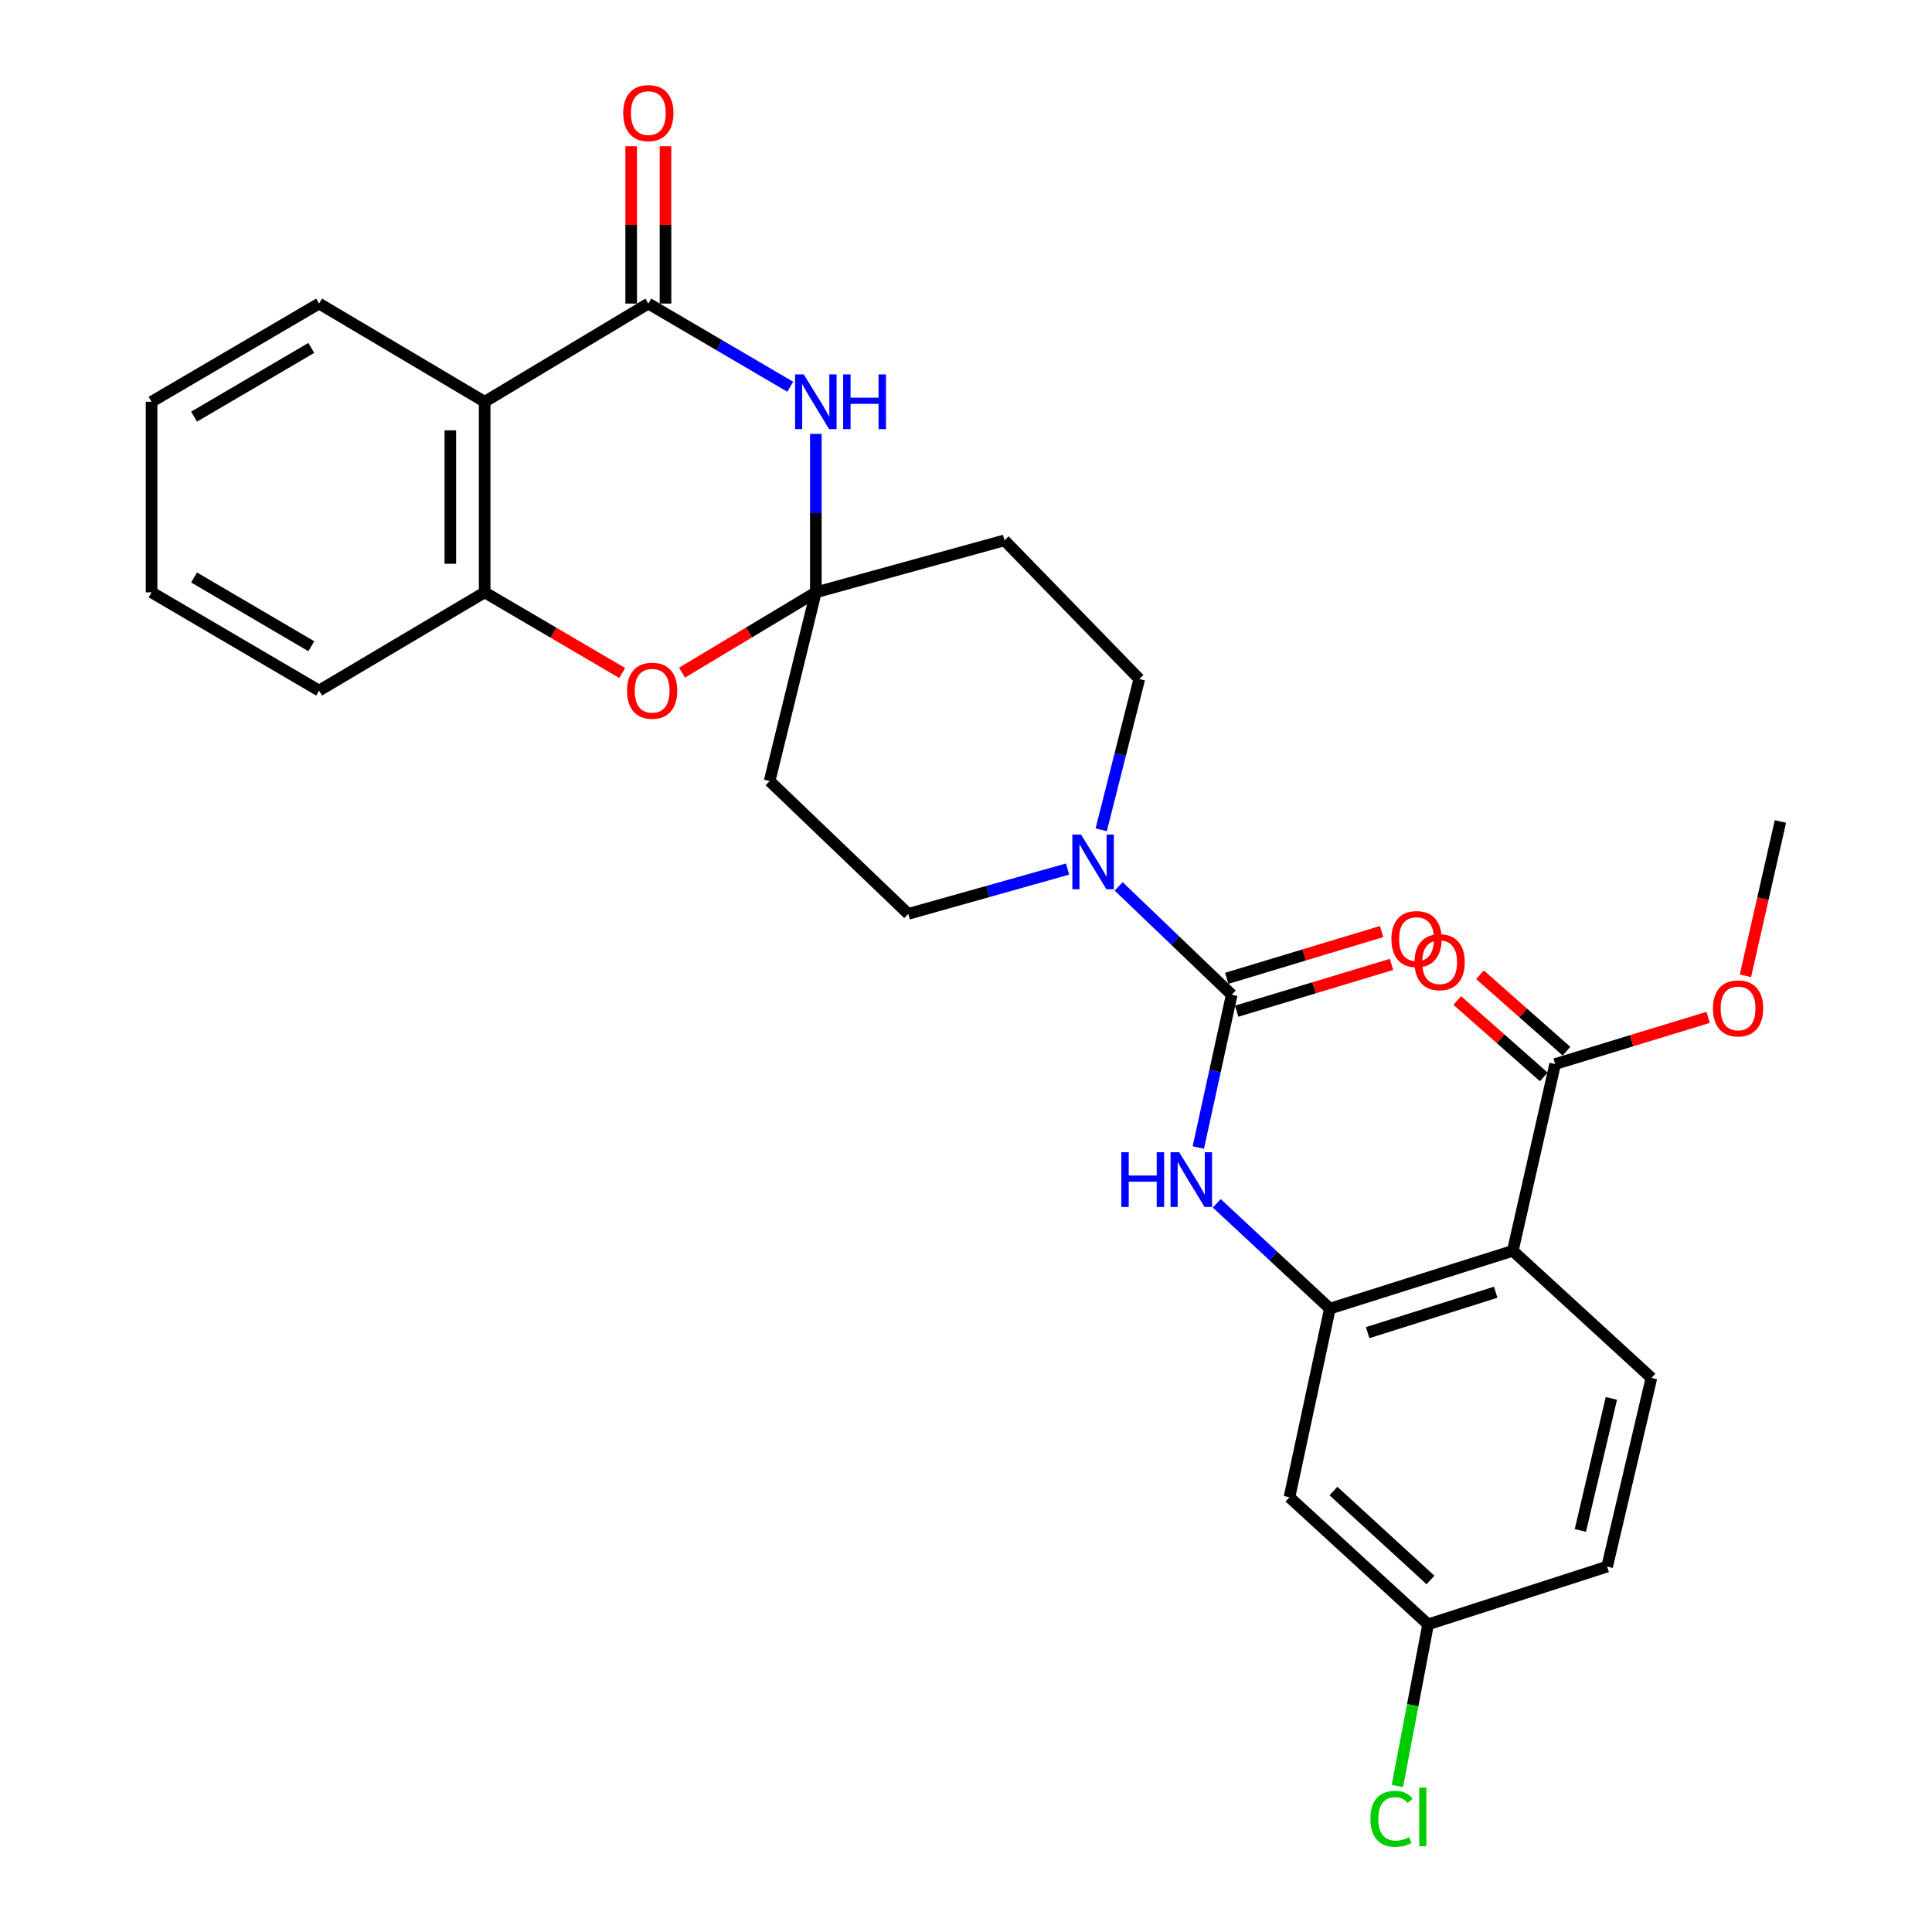 <?xml version='1.0' encoding='iso-8859-1'?>
<svg version='1.1' baseProfile='full'
              xmlns='http://www.w3.org/2000/svg'
                      xmlns:rdkit='http://www.rdkit.org/xml'
                      xmlns:xlink='http://www.w3.org/1999/xlink'
                  xml:space='preserve'
width='1000px' height='1000px' viewBox='0 0 1000 1000'>
<!-- END OF HEADER -->
<rect style='opacity:1.0;fill:#FFFFFF;stroke:none' width='1000' height='1000' x='0' y='0'> </rect>
<path class='bond-0' d='M 335.578,157.13 L 372.3,178.656' style='fill:none;fill-rule:evenodd;stroke:#000000;stroke-width:6px;stroke-linecap:butt;stroke-linejoin:miter;stroke-opacity:1' />
<path class='bond-0' d='M 372.3,178.656 L 409.023,200.182' style='fill:none;fill-rule:evenodd;stroke:#0000FF;stroke-width:6px;stroke-linecap:butt;stroke-linejoin:miter;stroke-opacity:1' />
<path class='bond-5' d='M 335.578,157.13 L 250.856,207.95' style='fill:none;fill-rule:evenodd;stroke:#000000;stroke-width:6px;stroke-linecap:butt;stroke-linejoin:miter;stroke-opacity:1' />
<path class='bond-17' d='M 344.461,157.13 L 344.461,116.409' style='fill:none;fill-rule:evenodd;stroke:#000000;stroke-width:6px;stroke-linecap:butt;stroke-linejoin:miter;stroke-opacity:1' />
<path class='bond-17' d='M 344.461,116.409 L 344.461,75.688' style='fill:none;fill-rule:evenodd;stroke:#FF0000;stroke-width:6px;stroke-linecap:butt;stroke-linejoin:miter;stroke-opacity:1' />
<path class='bond-17' d='M 326.695,157.13 L 326.695,116.409' style='fill:none;fill-rule:evenodd;stroke:#000000;stroke-width:6px;stroke-linecap:butt;stroke-linejoin:miter;stroke-opacity:1' />
<path class='bond-17' d='M 326.695,116.409 L 326.695,75.688' style='fill:none;fill-rule:evenodd;stroke:#FF0000;stroke-width:6px;stroke-linecap:butt;stroke-linejoin:miter;stroke-opacity:1' />
<path class='bond-1' d='M 422.275,224.576 L 422.275,265.588' style='fill:none;fill-rule:evenodd;stroke:#0000FF;stroke-width:6px;stroke-linecap:butt;stroke-linejoin:miter;stroke-opacity:1' />
<path class='bond-1' d='M 422.275,265.588 L 422.275,306.599' style='fill:none;fill-rule:evenodd;stroke:#000000;stroke-width:6px;stroke-linecap:butt;stroke-linejoin:miter;stroke-opacity:1' />
<path class='bond-11' d='M 422.275,306.599 L 398.351,404.271' style='fill:none;fill-rule:evenodd;stroke:#000000;stroke-width:6px;stroke-linecap:butt;stroke-linejoin:miter;stroke-opacity:1' />
<path class='bond-12' d='M 422.275,306.599 L 519.917,279.694' style='fill:none;fill-rule:evenodd;stroke:#000000;stroke-width:6px;stroke-linecap:butt;stroke-linejoin:miter;stroke-opacity:1' />
<path class='bond-29' d='M 422.275,306.599 L 387.649,327.377' style='fill:none;fill-rule:evenodd;stroke:#000000;stroke-width:6px;stroke-linecap:butt;stroke-linejoin:miter;stroke-opacity:1' />
<path class='bond-29' d='M 387.649,327.377 L 353.022,348.156' style='fill:none;fill-rule:evenodd;stroke:#FF0000;stroke-width:6px;stroke-linecap:butt;stroke-linejoin:miter;stroke-opacity:1' />
<path class='bond-2' d='M 637.536,514.882 L 608.277,486.834' style='fill:none;fill-rule:evenodd;stroke:#000000;stroke-width:6px;stroke-linecap:butt;stroke-linejoin:miter;stroke-opacity:1' />
<path class='bond-2' d='M 608.277,486.834 L 579.017,458.786' style='fill:none;fill-rule:evenodd;stroke:#0000FF;stroke-width:6px;stroke-linecap:butt;stroke-linejoin:miter;stroke-opacity:1' />
<path class='bond-7' d='M 637.536,514.882 L 628.89,554.417' style='fill:none;fill-rule:evenodd;stroke:#000000;stroke-width:6px;stroke-linecap:butt;stroke-linejoin:miter;stroke-opacity:1' />
<path class='bond-7' d='M 628.89,554.417 L 620.244,593.952' style='fill:none;fill-rule:evenodd;stroke:#0000FF;stroke-width:6px;stroke-linecap:butt;stroke-linejoin:miter;stroke-opacity:1' />
<path class='bond-18' d='M 640.105,523.386 L 680.181,511.277' style='fill:none;fill-rule:evenodd;stroke:#000000;stroke-width:6px;stroke-linecap:butt;stroke-linejoin:miter;stroke-opacity:1' />
<path class='bond-18' d='M 680.181,511.277 L 720.256,499.169' style='fill:none;fill-rule:evenodd;stroke:#FF0000;stroke-width:6px;stroke-linecap:butt;stroke-linejoin:miter;stroke-opacity:1' />
<path class='bond-18' d='M 634.967,506.379 L 675.042,494.271' style='fill:none;fill-rule:evenodd;stroke:#000000;stroke-width:6px;stroke-linecap:butt;stroke-linejoin:miter;stroke-opacity:1' />
<path class='bond-18' d='M 675.042,494.271 L 715.118,482.163' style='fill:none;fill-rule:evenodd;stroke:#FF0000;stroke-width:6px;stroke-linecap:butt;stroke-linejoin:miter;stroke-opacity:1' />
<path class='bond-3' d='M 783.018,647.424 L 688.346,677.33' style='fill:none;fill-rule:evenodd;stroke:#000000;stroke-width:6px;stroke-linecap:butt;stroke-linejoin:miter;stroke-opacity:1' />
<path class='bond-3' d='M 774.168,668.851 L 707.898,689.785' style='fill:none;fill-rule:evenodd;stroke:#000000;stroke-width:6px;stroke-linecap:butt;stroke-linejoin:miter;stroke-opacity:1' />
<path class='bond-10' d='M 783.018,647.424 L 804.939,550.749' style='fill:none;fill-rule:evenodd;stroke:#000000;stroke-width:6px;stroke-linecap:butt;stroke-linejoin:miter;stroke-opacity:1' />
<path class='bond-14' d='M 783.018,647.424 L 854.771,713.217' style='fill:none;fill-rule:evenodd;stroke:#000000;stroke-width:6px;stroke-linecap:butt;stroke-linejoin:miter;stroke-opacity:1' />
<path class='bond-4' d='M 688.346,677.33 L 659.074,650.084' style='fill:none;fill-rule:evenodd;stroke:#000000;stroke-width:6px;stroke-linecap:butt;stroke-linejoin:miter;stroke-opacity:1' />
<path class='bond-4' d='M 659.074,650.084 L 629.802,622.838' style='fill:none;fill-rule:evenodd;stroke:#0000FF;stroke-width:6px;stroke-linecap:butt;stroke-linejoin:miter;stroke-opacity:1' />
<path class='bond-13' d='M 688.346,677.33 L 667.422,774.982' style='fill:none;fill-rule:evenodd;stroke:#000000;stroke-width:6px;stroke-linecap:butt;stroke-linejoin:miter;stroke-opacity:1' />
<path class='bond-9' d='M 250.856,207.95 L 250.856,306.599' style='fill:none;fill-rule:evenodd;stroke:#000000;stroke-width:6px;stroke-linecap:butt;stroke-linejoin:miter;stroke-opacity:1' />
<path class='bond-9' d='M 233.09,222.747 L 233.09,291.802' style='fill:none;fill-rule:evenodd;stroke:#000000;stroke-width:6px;stroke-linecap:butt;stroke-linejoin:miter;stroke-opacity:1' />
<path class='bond-24' d='M 250.856,207.95 L 165.156,157.13' style='fill:none;fill-rule:evenodd;stroke:#000000;stroke-width:6px;stroke-linecap:butt;stroke-linejoin:miter;stroke-opacity:1' />
<path class='bond-6' d='M 569.985,429.509 L 579.841,390.483' style='fill:none;fill-rule:evenodd;stroke:#0000FF;stroke-width:6px;stroke-linecap:butt;stroke-linejoin:miter;stroke-opacity:1' />
<path class='bond-6' d='M 579.841,390.483 L 589.697,351.458' style='fill:none;fill-rule:evenodd;stroke:#000000;stroke-width:6px;stroke-linecap:butt;stroke-linejoin:miter;stroke-opacity:1' />
<path class='bond-31' d='M 552.568,449.83 L 511.341,461.427' style='fill:none;fill-rule:evenodd;stroke:#0000FF;stroke-width:6px;stroke-linecap:butt;stroke-linejoin:miter;stroke-opacity:1' />
<path class='bond-31' d='M 511.341,461.427 L 470.114,473.024' style='fill:none;fill-rule:evenodd;stroke:#000000;stroke-width:6px;stroke-linecap:butt;stroke-linejoin:miter;stroke-opacity:1' />
<path class='bond-8' d='M 322.04,348.342 L 286.448,327.471' style='fill:none;fill-rule:evenodd;stroke:#FF0000;stroke-width:6px;stroke-linecap:butt;stroke-linejoin:miter;stroke-opacity:1' />
<path class='bond-8' d='M 286.448,327.471 L 250.856,306.599' style='fill:none;fill-rule:evenodd;stroke:#000000;stroke-width:6px;stroke-linecap:butt;stroke-linejoin:miter;stroke-opacity:1' />
<path class='bond-25' d='M 250.856,306.599 L 165.156,357.439' style='fill:none;fill-rule:evenodd;stroke:#000000;stroke-width:6px;stroke-linecap:butt;stroke-linejoin:miter;stroke-opacity:1' />
<path class='bond-19' d='M 810.819,544.092 L 788.425,524.312' style='fill:none;fill-rule:evenodd;stroke:#000000;stroke-width:6px;stroke-linecap:butt;stroke-linejoin:miter;stroke-opacity:1' />
<path class='bond-19' d='M 788.425,524.312 L 766.032,504.532' style='fill:none;fill-rule:evenodd;stroke:#FF0000;stroke-width:6px;stroke-linecap:butt;stroke-linejoin:miter;stroke-opacity:1' />
<path class='bond-19' d='M 799.058,557.407 L 776.664,537.627' style='fill:none;fill-rule:evenodd;stroke:#000000;stroke-width:6px;stroke-linecap:butt;stroke-linejoin:miter;stroke-opacity:1' />
<path class='bond-19' d='M 776.664,537.627 L 754.27,517.847' style='fill:none;fill-rule:evenodd;stroke:#FF0000;stroke-width:6px;stroke-linecap:butt;stroke-linejoin:miter;stroke-opacity:1' />
<path class='bond-22' d='M 804.939,550.749 L 844.542,538.67' style='fill:none;fill-rule:evenodd;stroke:#000000;stroke-width:6px;stroke-linecap:butt;stroke-linejoin:miter;stroke-opacity:1' />
<path class='bond-22' d='M 844.542,538.67 L 884.145,526.59' style='fill:none;fill-rule:evenodd;stroke:#FF0000;stroke-width:6px;stroke-linecap:butt;stroke-linejoin:miter;stroke-opacity:1' />
<path class='bond-16' d='M 398.351,404.271 L 470.114,473.024' style='fill:none;fill-rule:evenodd;stroke:#000000;stroke-width:6px;stroke-linecap:butt;stroke-linejoin:miter;stroke-opacity:1' />
<path class='bond-15' d='M 519.917,279.694 L 589.697,351.458' style='fill:none;fill-rule:evenodd;stroke:#000000;stroke-width:6px;stroke-linecap:butt;stroke-linejoin:miter;stroke-opacity:1' />
<path class='bond-20' d='M 667.422,774.982 L 739.176,840.765' style='fill:none;fill-rule:evenodd;stroke:#000000;stroke-width:6px;stroke-linecap:butt;stroke-linejoin:miter;stroke-opacity:1' />
<path class='bond-20' d='M 690.191,771.754 L 740.418,817.802' style='fill:none;fill-rule:evenodd;stroke:#000000;stroke-width:6px;stroke-linecap:butt;stroke-linejoin:miter;stroke-opacity:1' />
<path class='bond-32' d='M 854.771,713.217 L 831.854,810.869' style='fill:none;fill-rule:evenodd;stroke:#000000;stroke-width:6px;stroke-linecap:butt;stroke-linejoin:miter;stroke-opacity:1' />
<path class='bond-32' d='M 834.038,723.806 L 817.996,792.162' style='fill:none;fill-rule:evenodd;stroke:#000000;stroke-width:6px;stroke-linecap:butt;stroke-linejoin:miter;stroke-opacity:1' />
<path class='bond-21' d='M 739.176,840.765 L 831.854,810.869' style='fill:none;fill-rule:evenodd;stroke:#000000;stroke-width:6px;stroke-linecap:butt;stroke-linejoin:miter;stroke-opacity:1' />
<path class='bond-23' d='M 739.176,840.765 L 731.23,882.599' style='fill:none;fill-rule:evenodd;stroke:#000000;stroke-width:6px;stroke-linecap:butt;stroke-linejoin:miter;stroke-opacity:1' />
<path class='bond-23' d='M 731.23,882.599 L 723.284,924.434' style='fill:none;fill-rule:evenodd;stroke:#00CC00;stroke-width:6px;stroke-linecap:butt;stroke-linejoin:miter;stroke-opacity:1' />
<path class='bond-26' d='M 903.429,505.072 L 912.485,465.134' style='fill:none;fill-rule:evenodd;stroke:#FF0000;stroke-width:6px;stroke-linecap:butt;stroke-linejoin:miter;stroke-opacity:1' />
<path class='bond-26' d='M 912.485,465.134 L 921.541,425.195' style='fill:none;fill-rule:evenodd;stroke:#000000;stroke-width:6px;stroke-linecap:butt;stroke-linejoin:miter;stroke-opacity:1' />
<path class='bond-27' d='M 165.156,157.13 L 78.459,207.95' style='fill:none;fill-rule:evenodd;stroke:#000000;stroke-width:6px;stroke-linecap:butt;stroke-linejoin:miter;stroke-opacity:1' />
<path class='bond-27' d='M 161.135,180.08 L 100.448,215.654' style='fill:none;fill-rule:evenodd;stroke:#000000;stroke-width:6px;stroke-linecap:butt;stroke-linejoin:miter;stroke-opacity:1' />
<path class='bond-30' d='M 165.156,357.439 L 78.459,306.599' style='fill:none;fill-rule:evenodd;stroke:#000000;stroke-width:6px;stroke-linecap:butt;stroke-linejoin:miter;stroke-opacity:1' />
<path class='bond-30' d='M 161.138,334.488 L 100.45,298.9' style='fill:none;fill-rule:evenodd;stroke:#000000;stroke-width:6px;stroke-linecap:butt;stroke-linejoin:miter;stroke-opacity:1' />
<path class='bond-28' d='M 78.459,207.95 L 78.459,306.599' style='fill:none;fill-rule:evenodd;stroke:#000000;stroke-width:6px;stroke-linecap:butt;stroke-linejoin:miter;stroke-opacity:1' />
<path  class='atom-1' d='M 416.015 193.79
L 425.295 208.79
Q 426.215 210.27, 427.695 212.95
Q 429.175 215.63, 429.255 215.79
L 429.255 193.79
L 433.015 193.79
L 433.015 222.11
L 429.135 222.11
L 419.175 205.71
Q 418.015 203.79, 416.775 201.59
Q 415.575 199.39, 415.215 198.71
L 415.215 222.11
L 411.535 222.11
L 411.535 193.79
L 416.015 193.79
' fill='#0000FF'/>
<path  class='atom-1' d='M 436.415 193.79
L 440.255 193.79
L 440.255 205.83
L 454.735 205.83
L 454.735 193.79
L 458.575 193.79
L 458.575 222.11
L 454.735 222.11
L 454.735 209.03
L 440.255 209.03
L 440.255 222.11
L 436.415 222.11
L 436.415 193.79
' fill='#0000FF'/>
<path  class='atom-7' d='M 559.532 431.949
L 568.812 446.949
Q 569.732 448.429, 571.212 451.109
Q 572.692 453.789, 572.772 453.949
L 572.772 431.949
L 576.532 431.949
L 576.532 460.269
L 572.652 460.269
L 562.692 443.869
Q 561.532 441.949, 560.292 439.749
Q 559.092 437.549, 558.732 436.869
L 558.732 460.269
L 555.052 460.269
L 555.052 431.949
L 559.532 431.949
' fill='#0000FF'/>
<path  class='atom-8' d='M 580.392 596.401
L 584.232 596.401
L 584.232 608.441
L 598.712 608.441
L 598.712 596.401
L 602.552 596.401
L 602.552 624.721
L 598.712 624.721
L 598.712 611.641
L 584.232 611.641
L 584.232 624.721
L 580.392 624.721
L 580.392 596.401
' fill='#0000FF'/>
<path  class='atom-8' d='M 610.352 596.401
L 619.632 611.401
Q 620.552 612.881, 622.032 615.561
Q 623.512 618.241, 623.592 618.401
L 623.592 596.401
L 627.352 596.401
L 627.352 624.721
L 623.472 624.721
L 613.512 608.321
Q 612.352 606.401, 611.112 604.201
Q 609.912 602.001, 609.552 601.321
L 609.552 624.721
L 605.872 624.721
L 605.872 596.401
L 610.352 596.401
' fill='#0000FF'/>
<path  class='atom-9' d='M 324.552 357.519
Q 324.552 350.719, 327.912 346.919
Q 331.272 343.119, 337.552 343.119
Q 343.832 343.119, 347.192 346.919
Q 350.552 350.719, 350.552 357.519
Q 350.552 364.399, 347.152 368.319
Q 343.752 372.199, 337.552 372.199
Q 331.312 372.199, 327.912 368.319
Q 324.552 364.439, 324.552 357.519
M 337.552 368.999
Q 341.872 368.999, 344.192 366.119
Q 346.552 363.199, 346.552 357.519
Q 346.552 351.959, 344.192 349.159
Q 341.872 346.319, 337.552 346.319
Q 333.232 346.319, 330.872 349.119
Q 328.552 351.919, 328.552 357.519
Q 328.552 363.239, 330.872 366.119
Q 333.232 368.999, 337.552 368.999
' fill='#FF0000'/>
<path  class='atom-18' d='M 322.578 58.541
Q 322.578 51.742, 325.938 47.941
Q 329.298 44.142, 335.578 44.142
Q 341.858 44.142, 345.218 47.941
Q 348.578 51.742, 348.578 58.541
Q 348.578 65.421, 345.178 69.341
Q 341.778 73.222, 335.578 73.222
Q 329.338 73.222, 325.938 69.341
Q 322.578 65.462, 322.578 58.541
M 335.578 70.022
Q 339.898 70.022, 342.218 67.141
Q 344.578 64.222, 344.578 58.541
Q 344.578 52.981, 342.218 50.181
Q 339.898 47.342, 335.578 47.342
Q 331.258 47.342, 328.898 50.142
Q 326.578 52.941, 326.578 58.541
Q 326.578 64.261, 328.898 67.141
Q 331.258 70.022, 335.578 70.022
' fill='#FF0000'/>
<path  class='atom-19' d='M 720.185 486.063
Q 720.185 479.263, 723.545 475.463
Q 726.905 471.663, 733.185 471.663
Q 739.465 471.663, 742.825 475.463
Q 746.185 479.263, 746.185 486.063
Q 746.185 492.943, 742.785 496.863
Q 739.385 500.743, 733.185 500.743
Q 726.945 500.743, 723.545 496.863
Q 720.185 492.983, 720.185 486.063
M 733.185 497.543
Q 737.505 497.543, 739.825 494.663
Q 742.185 491.743, 742.185 486.063
Q 742.185 480.503, 739.825 477.703
Q 737.505 474.863, 733.185 474.863
Q 728.865 474.863, 726.505 477.663
Q 724.185 480.463, 724.185 486.063
Q 724.185 491.783, 726.505 494.663
Q 728.865 497.543, 733.185 497.543
' fill='#FF0000'/>
<path  class='atom-20' d='M 732.157 498.026
Q 732.157 491.226, 735.517 487.426
Q 738.877 483.626, 745.157 483.626
Q 751.437 483.626, 754.797 487.426
Q 758.157 491.226, 758.157 498.026
Q 758.157 504.906, 754.757 508.826
Q 751.357 512.706, 745.157 512.706
Q 738.917 512.706, 735.517 508.826
Q 732.157 504.946, 732.157 498.026
M 745.157 509.506
Q 749.477 509.506, 751.797 506.626
Q 754.157 503.706, 754.157 498.026
Q 754.157 492.466, 751.797 489.666
Q 749.477 486.826, 745.157 486.826
Q 740.837 486.826, 738.477 489.626
Q 736.157 492.426, 736.157 498.026
Q 736.157 503.746, 738.477 506.626
Q 740.837 509.506, 745.157 509.506
' fill='#FF0000'/>
<path  class='atom-23' d='M 886.62 521.95
Q 886.62 515.15, 889.98 511.35
Q 893.34 507.55, 899.62 507.55
Q 905.9 507.55, 909.26 511.35
Q 912.62 515.15, 912.62 521.95
Q 912.62 528.83, 909.22 532.75
Q 905.82 536.63, 899.62 536.63
Q 893.38 536.63, 889.98 532.75
Q 886.62 528.87, 886.62 521.95
M 899.62 533.43
Q 903.94 533.43, 906.26 530.55
Q 908.62 527.63, 908.62 521.95
Q 908.62 516.39, 906.26 513.59
Q 903.94 510.75, 899.62 510.75
Q 895.3 510.75, 892.94 513.55
Q 890.62 516.35, 890.62 521.95
Q 890.62 527.67, 892.94 530.55
Q 895.3 533.43, 899.62 533.43
' fill='#FF0000'/>
<path  class='atom-24' d='M 709.325 941.41
Q 709.325 934.37, 712.605 930.69
Q 715.925 926.97, 722.205 926.97
Q 728.045 926.97, 731.165 931.09
L 728.525 933.25
Q 726.245 930.25, 722.205 930.25
Q 717.925 930.25, 715.645 933.13
Q 713.405 935.97, 713.405 941.41
Q 713.405 947.01, 715.725 949.89
Q 718.085 952.77, 722.645 952.77
Q 725.765 952.77, 729.405 950.89
L 730.525 953.89
Q 729.045 954.85, 726.805 955.41
Q 724.565 955.97, 722.085 955.97
Q 715.925 955.97, 712.605 952.21
Q 709.325 948.45, 709.325 941.41
' fill='#00CC00'/>
<path  class='atom-24' d='M 734.605 925.25
L 738.285 925.25
L 738.285 955.61
L 734.605 955.61
L 734.605 925.25
' fill='#00CC00'/>
</svg>
